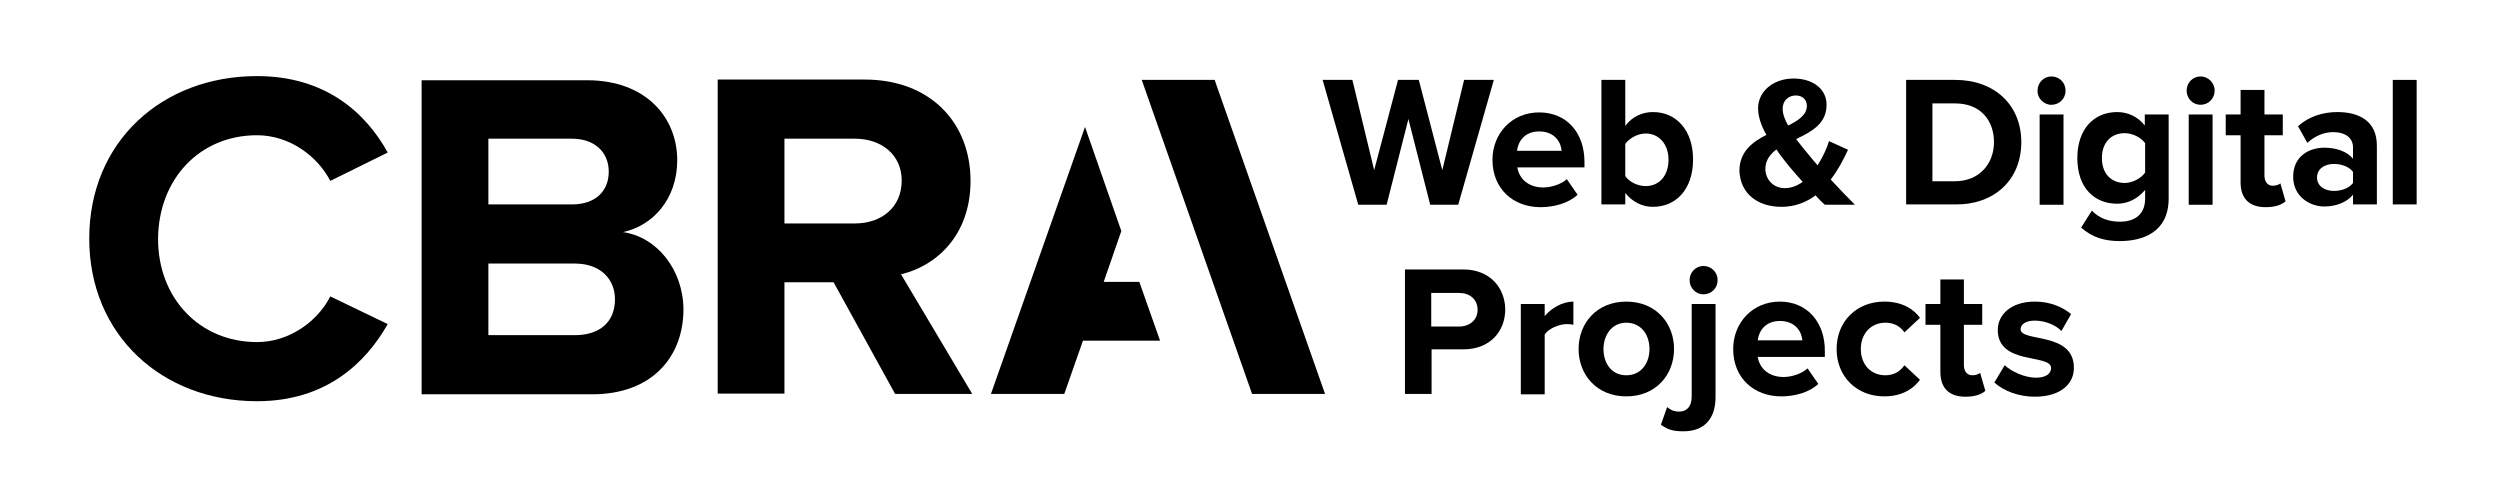 <?xml version="1.0" encoding="utf-8"?>
<!-- Generator: Adobe Illustrator 22.1.0, SVG Export Plug-In . SVG Version: 6.00 Build 0)  -->
<svg version="1.1" id="Ebene_1" xmlns="http://www.w3.org/2000/svg" xmlns:xlink="http://www.w3.org/1999/xlink" x="0px" y="0px"
	 viewBox="0 0 722.8 141.7" style="enable-background:new 0 0 722.8 141.7;" xml:space="preserve">
<g>
	<path d="M74.3,39.1c9.3,0,17.4,5.9,21.2,13.2l16.6-8.2C105.8,32.7,94.2,22,74.3,22c-27.4,0-48.5,18.9-48.5,47
		c0,27.9,21.1,47,48.5,47c19.9,0,31.4-11,37.8-22.3l-16.6-8c-3.8,7.4-12,13.2-21.2,13.2c-16.6,0-28.6-12.7-28.6-29.8
		C45.8,51.8,57.7,39.1,74.3,39.1z"/>
	<path d="M180.1,67.1c8.6-1.8,15.7-9.5,15.7-20.8c0-12.1-8.8-23.1-26.1-23.1h-47.8v90.8h49.3c17.4,0,26.4-10.9,26.4-24.6
		C197.5,77.9,189.9,68.5,180.1,67.1z M141.2,40.1h24.2c6.5,0,10.6,3.9,10.6,9.5c0,5.9-4.1,9.5-10.6,9.5h-24.2V40.1z M166.2,96.9h-25
		V76.2h25c7.5,0,11.6,4.6,11.6,10.3C177.8,93.1,173.4,96.9,166.2,96.9z"/>
	<path d="M280.6,52.3c0-16.9-11.7-29.3-30.6-29.3h-42.5v90.8h19.3V81.6H241l17.8,32.3h22.3l-20.6-34.6
		C270.4,77,280.6,68.3,280.6,52.3z M247.2,64.6h-20.4V40.1h20.4c7.6,0,13.5,4.6,13.5,12.1C260.7,60,254.8,64.6,247.2,64.6z"/>
	<polygon points="351.2,23.1 330.1,23.1 362,113.9 383.1,113.9 351.7,24.6 	"/>
	<polygon points="319.1,81.5 324.2,66.8 313.7,36.7 286.5,113.9 307.7,113.9 313.1,98.5 335.4,98.5 329.4,81.5 	"/>
	<polygon points="413.5,59.2 421.6,59.2 431.9,23.1 423.3,23.1 417,49.2 410.2,23.1 404.2,23.1 397.3,49.2 391,23.1 382.4,23.1 
		392.7,59.2 400.9,59.2 407.2,34.4 	"/>
	<path d="M446.2,54.2c-4.4,0-7-2.6-7.5-5.8h19.4v-1.6c0-8.5-5.2-14.3-13.1-14.3c-7.9,0-13.5,6.1-13.5,13.7c0,8.4,6,13.7,13.9,13.7
		c4,0,8.2-1.2,10.7-3.6l-3.1-4.5C451.4,53.3,448.4,54.2,446.2,54.2z M445,38c4.5,0,6.3,3.1,6.5,5.6h-12.9C438.9,41,440.7,38,445,38z
		"/>
	<path d="M469.9,55.8c2.1,2.6,4.9,4,8,4c6.6,0,11.6-5,11.6-13.7c0-8.5-4.9-13.7-11.6-13.7c-3.1,0-6,1.3-8,4V23.1h-6.9v36h6.9V55.8z
		 M469.9,41.6c1.2-1.7,3.7-3,5.9-3c3.9,0,6.6,3.1,6.6,7.6c0,4.5-2.6,7.6-6.6,7.6c-2.3,0-4.8-1.2-5.9-2.9V41.6z"/>
	<path d="M515.1,59.8c3.8,0,7.1-1.3,9.8-3.3c1,1.1,1.9,2,2.7,2.7h8.7c-2.5-2.5-4.8-4.9-7-7.3c2.1-2.7,3.7-5.8,5-8.6l-5.5-2.5
		c-0.6,2.1-1.8,4.6-3.3,7c-1-1.2-2.1-2.4-3.1-3.7c-0.9-1.1-2-2.4-3.1-3.9c4.4-2.1,8.8-4.4,8.8-9.9c0-4.9-4.4-7.6-9.5-7.6
		c-6,0-10.3,3.8-10.3,8.6c0,2.4,0.9,5.1,2.4,7.7c-4.2,2.1-7.8,5-7.8,10.4C503.2,56.3,508.5,59.8,515.1,59.8z M519.2,27.6
		c1.8,0,3.2,1.1,3.2,3c0,2.6-2.4,4.2-5.4,5.7c-1-1.7-1.6-3.4-1.6-4.9C515.4,29.1,517.1,27.6,519.2,27.6z M513.6,43.2
		c1.1,1.7,2.4,3.3,3.6,4.8c0.9,1.1,2.4,2.8,4,4.6c-1.6,1.1-3.3,1.8-5.2,1.8c-3,0-5.6-2.2-5.6-5.7C510.5,46.2,511.8,44.6,513.6,43.2z
		"/>
	<path d="M584.4,41.1c0-10.8-7.8-18-19.1-18h-14.2v36h14.3C576.6,59.2,584.4,52,584.4,41.1z M558.7,52.4V29.9h6.6
		c7.3,0,11.2,4.9,11.2,11.2c0,6.2-4.2,11.3-11.3,11.3H558.7z"/>
	<path d="M593.1,30.3c2.3,0,4.1-1.8,4.1-4.1c0-2.3-1.8-4.1-4.1-4.1c-2.2,0-4,1.8-4,4.1C589,28.4,590.9,30.3,593.1,30.3z"/>
	<rect x="589.7" y="33.1" width="6.9" height="26.1"/>
	<path d="M620.2,36.4c-2.1-2.7-5-4-8.1-4c-6.6,0-11.5,4.8-11.5,13.3c0,8.7,5,13.2,11.5,13.2c3.2,0,6-1.5,8.1-4v2.5
		c0,5.3-3.9,6.7-7.2,6.7c-3.2,0-6-0.9-8.2-3.2l-3.1,4.9c3.3,2.9,6.8,3.9,11.2,3.9c6.4,0,14.1-2.4,14.1-12.3V33.1h-6.9V36.4z
		 M620.2,49.9c-1.2,1.7-3.7,3-5.9,3c-3.9,0-6.6-2.7-6.6-7.2s2.7-7.2,6.6-7.2c2.2,0,4.7,1.2,5.9,2.9V49.9z"/>
	<path d="M636.2,22.1c-2.2,0-4,1.8-4,4.1c0,2.3,1.8,4.1,4,4.1c2.3,0,4.1-1.8,4.1-4.1C640.3,23.9,638.4,22.1,636.2,22.1z"/>
	<rect x="632.8" y="33.1" width="6.9" height="26.1"/>
	<path d="M657.1,53.7c-1.5,0-2.4-1.2-2.4-2.9V39.1h5.3v-6h-5.3v-7.1h-6.9v7.1h-4.3v6h4.3v13.6c0,4.7,2.5,7.2,7.3,7.2
		c2.9,0,4.7-0.8,5.7-1.7l-1.5-5.2C659.1,53.3,658.1,53.7,657.1,53.7z"/>
	<path d="M675.8,32.4c-4.1,0-8.2,1.2-11.4,4.1l2.7,4.8c2.2-2,4.8-3.1,7.5-3.1c3.5,0,5.7,1.7,5.7,4.4v3.3c-1.7-2.1-4.8-3.2-8.3-3.2
		c-4.2,0-9,2.3-9,8.4c0,5.8,4.9,8.6,9,8.6c3.4,0,6.5-1.2,8.3-3.4v2.8h6.9V42.3C687.3,34.8,681.8,32.4,675.8,32.4z M680.3,52.9
		c-1.1,1.5-3.3,2.3-5.5,2.3c-2.7,0-4.9-1.4-4.9-3.9c0-2.5,2.2-3.9,4.9-3.9c2.2,0,4.4,0.8,5.5,2.3V52.9z"/>
	<rect x="691.8" y="23.1" width="6.9" height="36"/>
	<path d="M423,77.9h-16.8v36h7.7v-12.9h9.2c7.8,0,12.1-5.3,12.1-11.6C435.1,83.2,430.8,77.9,423,77.9z M421.9,94.4h-8.1v-9.7h8.1
		c3,0,5.3,1.8,5.3,4.9C427.2,92.5,424.9,94.4,421.9,94.4z"/>
	<path d="M446.6,91.4v-3.5h-6.9V114h6.9V96.7c1.1-1.7,4.2-3,6.4-3c0.8,0,1.4,0.1,1.9,0.2v-6.7C451.7,87.2,448.5,89.1,446.6,91.4z"/>
	<path d="M484,100.9c0-7.4-5.2-13.7-13.8-13.7c-8.6,0-13.8,6.3-13.8,13.7s5.2,13.7,13.8,13.7C478.8,114.6,484,108.3,484,100.9z
		 M470.2,108.5c-4.3,0-6.6-3.5-6.6-7.6c0-4,2.4-7.6,6.6-7.6c4.3,0,6.7,3.5,6.7,7.6C476.9,105,474.5,108.5,470.2,108.5z"/>
	<path d="M492.5,76.9c-2.2,0-4,1.8-4,4.1c0,2.3,1.8,4.1,4,4.1c2.3,0,4.1-1.8,4.1-4.1C496.6,78.7,494.8,76.9,492.5,76.9z"/>
	<path d="M489.1,114.7c0,2.9-1.5,4.3-3.6,4.3c-1.6,0-2.5-0.5-3.5-1.3l-1.8,5.1c1.9,1.3,3.2,1.9,6.5,1.9c6.3,0,9.3-3.9,9.3-9.9V87.9
		h-6.9V114.7z"/>
	<path d="M514.6,87.2c-7.9,0-13.5,6.1-13.5,13.7c0,8.4,6,13.7,13.9,13.7c4,0,8.2-1.2,10.7-3.6l-3.1-4.5c-1.7,1.6-4.7,2.5-6.9,2.5
		c-4.4,0-7-2.6-7.5-5.8h19.4v-1.6C527.7,93.1,522.4,87.2,514.6,87.2z M508.2,98.4c0.3-2.6,2.1-5.6,6.4-5.6c4.5,0,6.3,3.1,6.5,5.6
		H508.2z"/>
	<path d="M545.1,93.3c2.4,0,4.3,1,5.5,2.8l4.5-4.2c-1.7-2.4-5-4.7-10.3-4.7c-8,0-13.8,5.7-13.8,13.7c0,8,5.8,13.7,13.8,13.7
		c5.3,0,8.6-2.4,10.3-4.8l-4.5-4.2c-1.2,1.8-3.1,2.9-5.5,2.9c-4.2,0-7.1-3.1-7.1-7.6S541,93.3,545.1,93.3z"/>
	<path d="M570.2,108.5c-1.5,0-2.4-1.2-2.4-2.9V93.9h5.3v-6h-5.3v-7.1H561v7.1h-4.3v6h4.3v13.6c0,4.7,2.5,7.2,7.3,7.2
		c2.9,0,4.7-0.8,5.7-1.7l-1.5-5.2C572.2,108.1,571.3,108.5,570.2,108.5z"/>
	<path d="M584.2,95.2c0-1.5,1.6-2.5,4.1-2.5c3.2,0,6.2,1.4,7.7,3l2.8-4.9c-2.6-2.1-6.1-3.6-10.5-3.6c-6.9,0-10.7,3.8-10.7,8.2
		c0,10.3,15.4,6.8,15.4,11c0,1.6-1.4,2.8-4.4,2.8c-3.2,0-7.1-1.8-9-3.6l-3,5c2.8,2.5,7.1,4.1,11.7,4.1c7.2,0,11.3-3.5,11.3-8.3
		C599.7,95.8,584.2,99,584.2,95.2z"/>
</g>
</svg>
